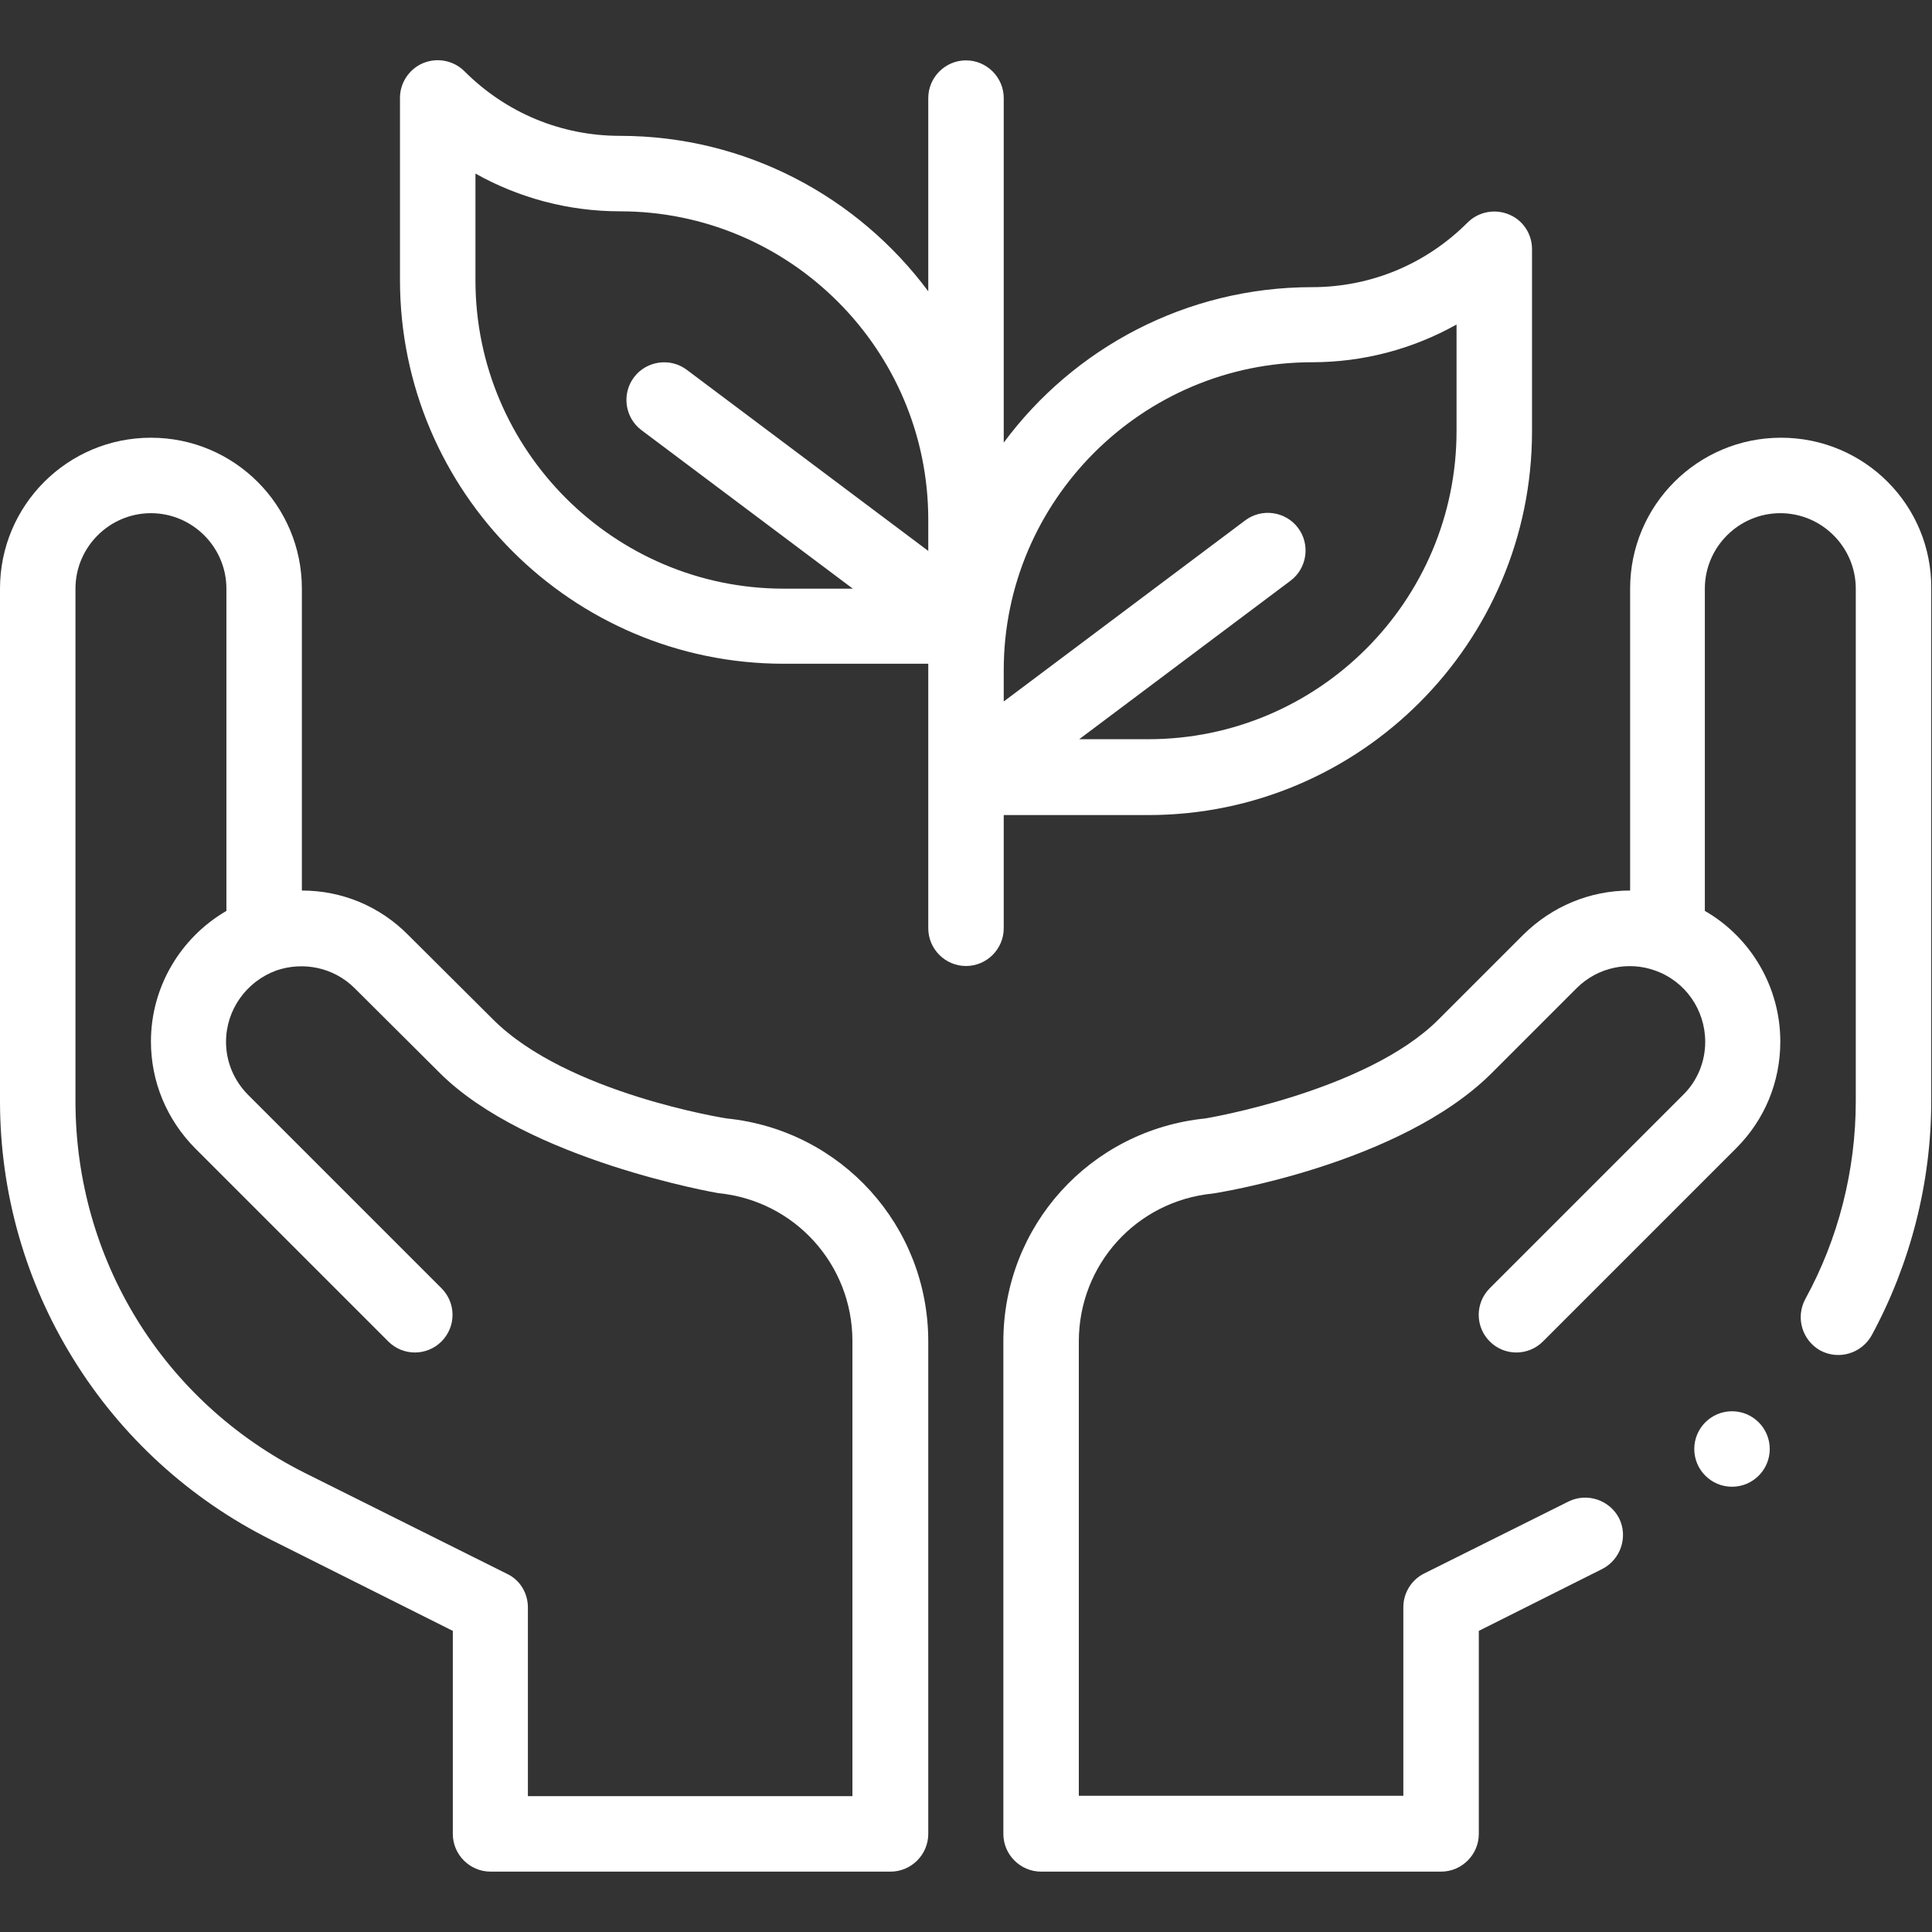 <?xml version="1.0" encoding="utf-8"?>
<!-- Generator: Adobe Illustrator 22.1.0, SVG Export Plug-In . SVG Version: 6.00 Build 0)  -->
<svg version="1.1" id="Capa_1" xmlns="http://www.w3.org/2000/svg" xmlns:xlink="http://www.w3.org/1999/xlink" x="0px" y="0px"
	 width="512px" height="512px" viewBox="0 0 512 512" style="enable-background:new 0 0 512 512;" xml:space="preserve">
<rect x="0" y="0" width="512" height="512" fill="#333333" stroke="none"/>
<style type="text/css">
	.st0{fill:#FFFFFF;}
</style>
<g>
	<path class="st0" d="M71.9,408.1l48.1,24.1V486c0,5.5,4.5,10,10,10h106c5.5,0,10-4.5,10-10V355.5c0-30.6-23-56-53.4-59.1
		c-0.1,0-42.3-6.6-61.9-26.2l-22.5-22.4C100.7,240.2,90.7,236,80,236v-80c0-22.1-17.9-40-40-40S0,133.9,0,156v135.8
		c0,24.2,6.7,47.8,19.4,68.3C32.1,380.7,50.3,397.3,71.9,408.1L71.9,408.1z M20,156c0-11,9-20,20-20s20,9,20,20v85.4
		c-12.2,7.1-20,20.2-20,34.6c0,10.7,4.2,20.7,11.7,28.3l51.2,51.2c3.9,3.9,10.2,3.9,14.1,0c3.9-3.9,3.9-10.2,0-14.1l-51.2-51.2
		c-3.8-3.8-5.9-8.8-5.9-14.1c0-8.5,5.4-16,13.3-18.9c0,0,0,0,0,0h0c6.9-2.4,15.1-1,20.8,4.7l22.5,22.4
		c23.2,23.2,73.8,31.9,73.9,31.9c20.2,2,35.5,18.9,35.5,39.2V476h-86v-50c0-3.8-2.1-7.3-5.5-8.9l-53.7-26.8
		C43.3,371.5,20,333.8,20,291.8V156z"/>
	<path class="st0" d="M246,246c0,5.5,4.5,10,10,10s10-4.5,10-10v-30h38.3c56.1,0,101.7-45.6,101.7-101.7V66c0-4-2.4-7.7-6.2-9.2
		c-3.7-1.5-8-0.7-10.9,2.2c-11,11-25.6,17.1-41.2,17.1c-33.4,0-63.2,16.2-81.7,41.2V26c0-5.5-4.5-10-10-10s-10,4.5-10,10v51.2
		c-18.6-25-48.3-41.2-81.7-41.2c-15.6,0-30.2-6.1-41.2-17.1c-2.9-2.9-7.2-3.7-10.9-2.2c-3.7,1.5-6.2,5.2-6.2,9.2v48.3
		c0,56.1,45.6,101.7,101.7,101.7H246L246,246z M347.7,96c13.6,0,26.7-3.5,38.3-10v28.2c0,45.1-36.7,81.7-81.7,81.7H286l56-42
		c4.4-3.3,5.3-9.6,2-14s-9.6-5.3-14-2l-64,48v-8.3C266,132.7,302.7,96,347.7,96z M126,74.3V46c11.6,6.5,24.7,10,38.3,10
		c45.1,0,81.7,36.7,81.7,81.7v8.3l-64-48c-4.4-3.3-10.7-2.4-14,2c-3.3,4.4-2.4,10.7,2,14l56,42h-18.3C162.7,156,126,119.3,126,74.3z
		"/>
	<circle class="st0" cx="459" cy="384" r="10"/>
	<path class="st0" d="M472,116c-22.1,0-40,17.9-40,40v80c-10.7,0-20.7,4.2-28.3,11.7l-22.5,22.5c-19.1,19.1-61.7,26.2-61.8,26.2
		c-30.5,3.1-53.5,28.5-53.5,59.1V486c0,5.5,4.5,10,10,10h106c5.5,0,10-4.5,10-10v-53.8l32.7-16.4c4.9-2.5,6.9-8.5,4.5-13.4
		c-2.5-4.9-8.5-6.9-13.4-4.5l-38.3,19.1c-3.4,1.7-5.5,5.2-5.5,8.9v50h-86V355.5c0-20.3,15.2-37.2,35.5-39.2
		c0.1,0,49.4-7.5,73.9-31.9l22.5-22.5c5.7-5.7,13.9-7.2,20.8-4.7h0c0,0,0,0,0,0c8,2.8,13.3,10.4,13.3,18.9c0,5.3-2.1,10.4-5.9,14.1
		l-51.2,51.2c-3.9,3.9-3.9,10.2,0,14.1c3.9,3.9,10.2,3.9,14.1,0l51.2-51.2c7.6-7.6,11.7-17.6,11.7-28.3c0-14.4-7.8-27.6-20-34.6V156
		c0-11,9-20,20-20s20,9,20,20v135.8c0,18.3-4.6,36.5-13.4,52.5c-2.6,4.9-0.8,10.9,4,13.6c4.9,2.6,10.9,0.8,13.6-4
		c10.3-19,15.8-40.5,15.8-62.1V156C512,133.9,494.1,116,472,116z"/>
</g>
</svg>
